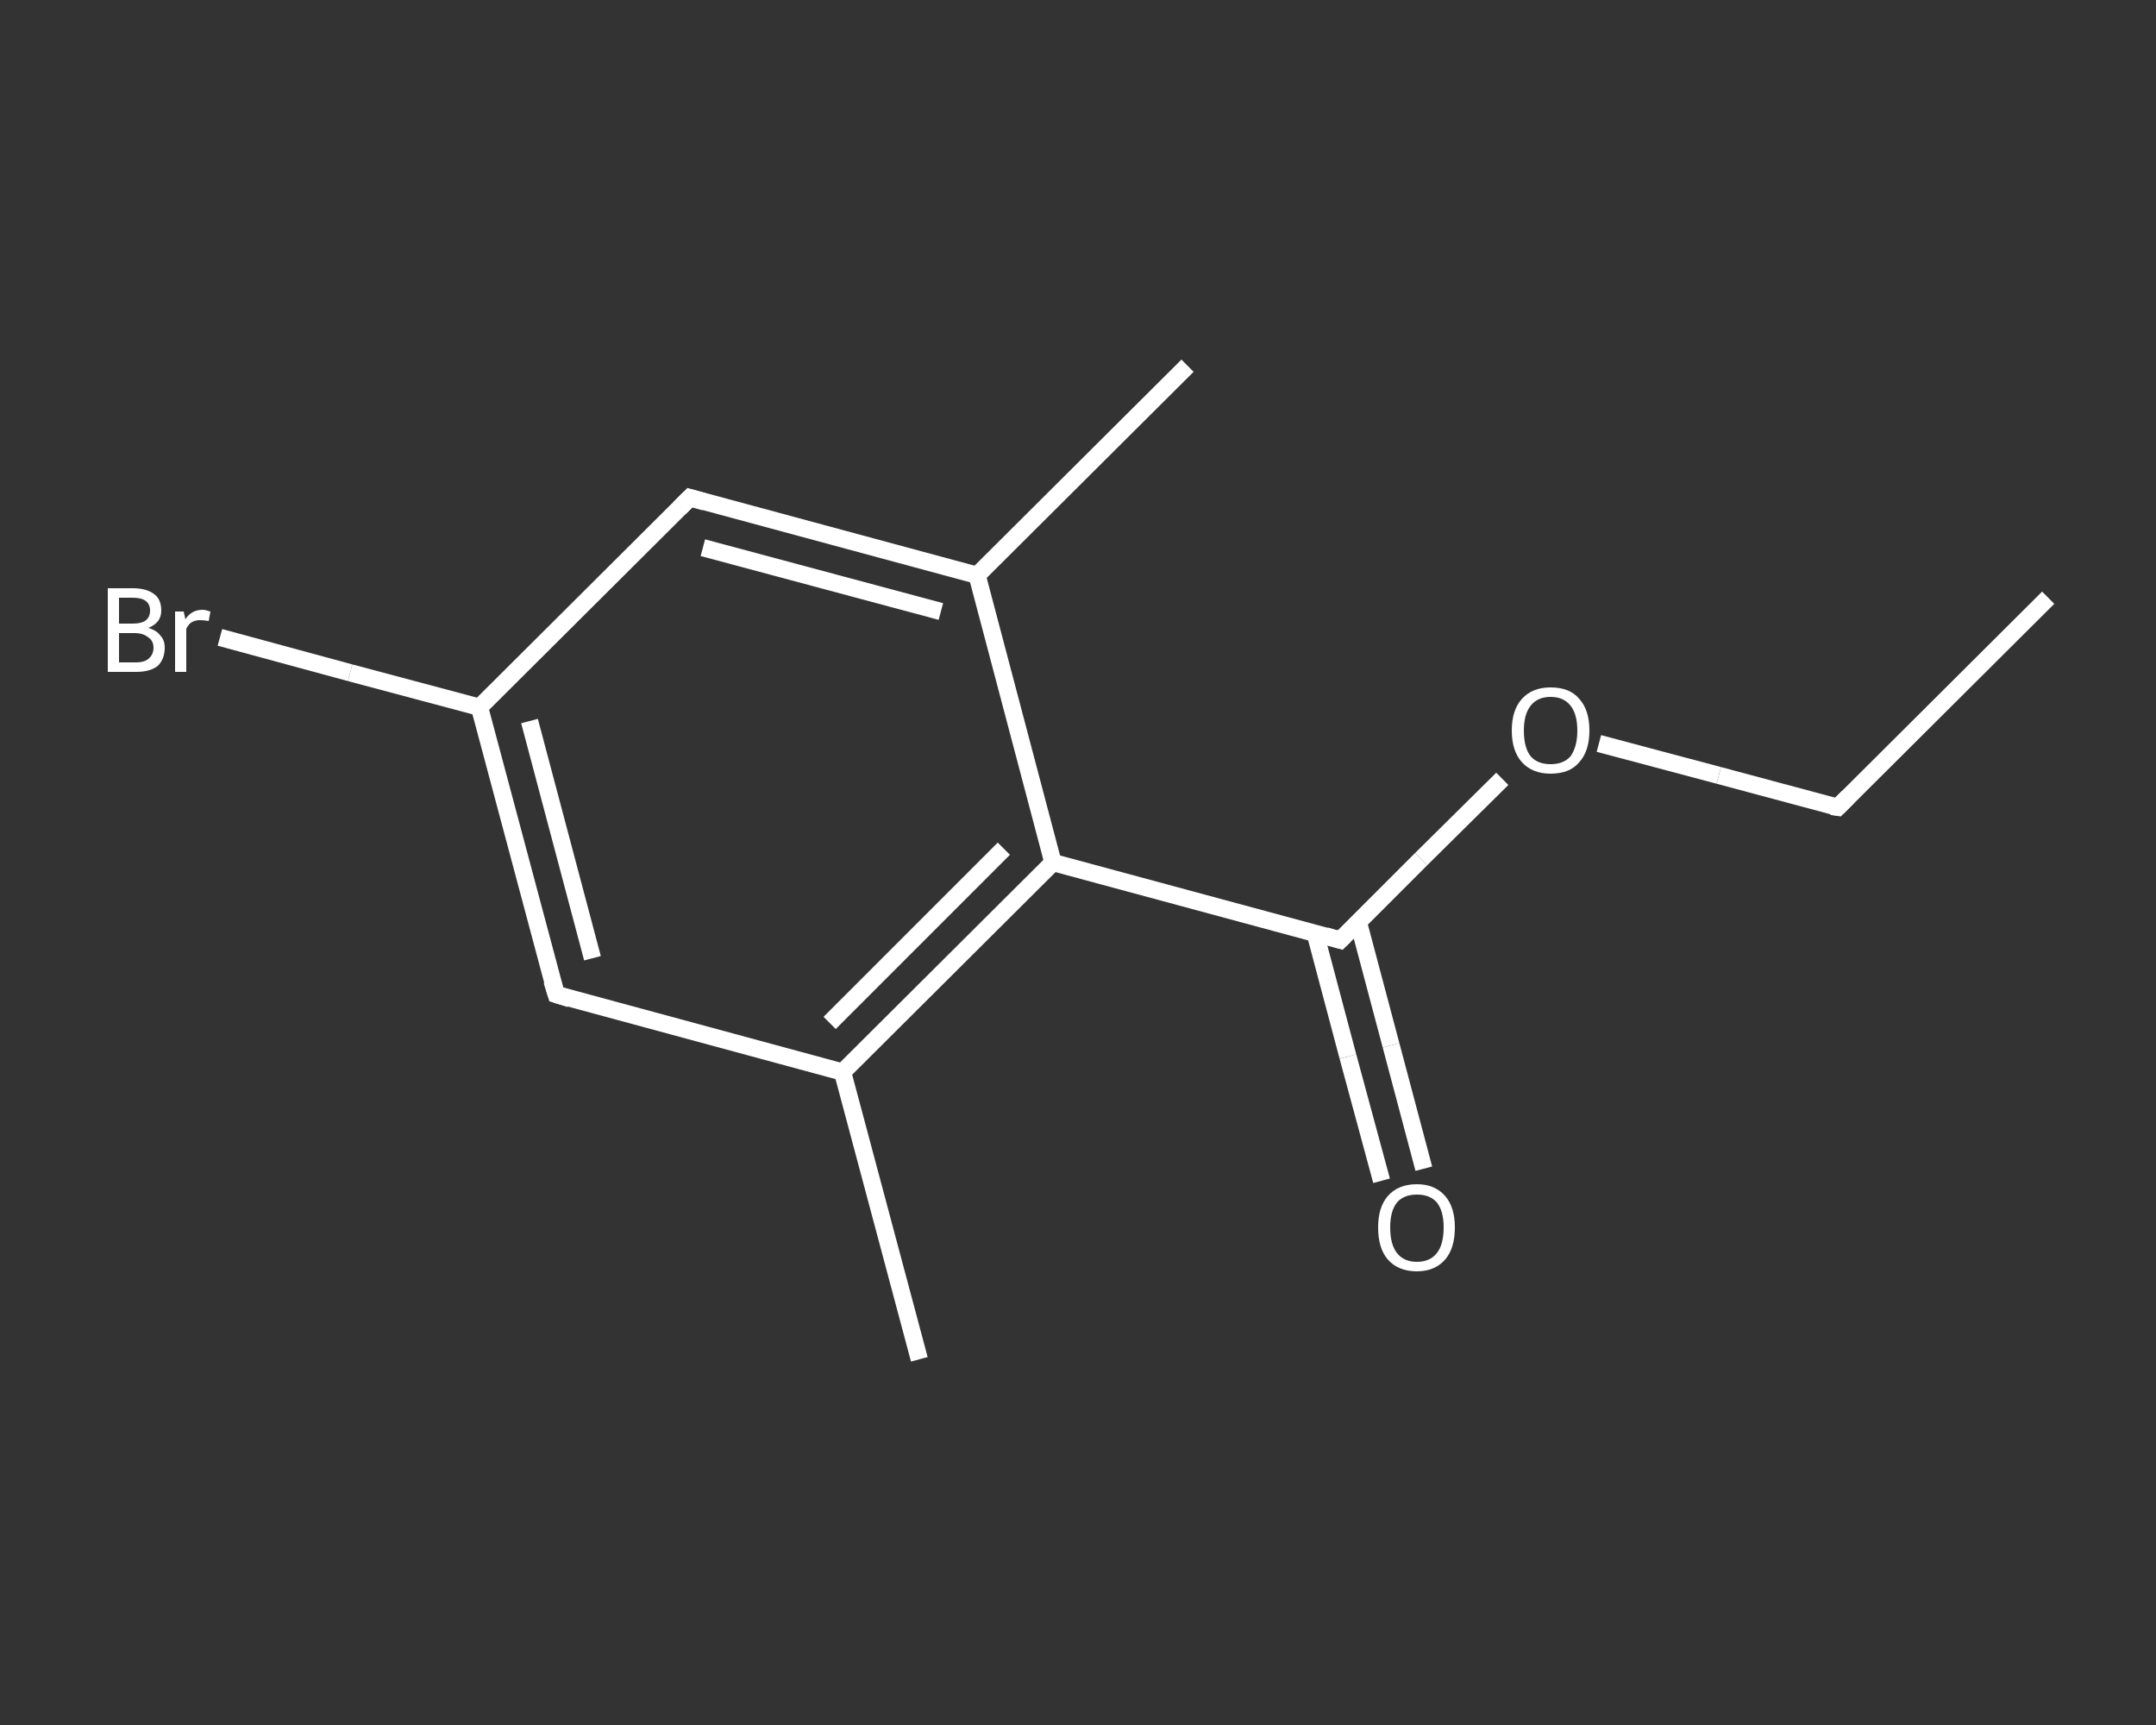 <?xml version='1.0' encoding='iso-8859-1'?>
<svg version='1.1' baseProfile='full'
              xmlns='http://www.w3.org/2000/svg'
                      xmlns:rdkit='http://www.rdkit.org/xml'
                      xmlns:xlink='http://www.w3.org/1999/xlink'
                  xml:space='preserve'
width='250px' height='200px' viewBox='0 0 250 200'>
<rect x="0" y="0" width="250" height="200" fill="#333333" stroke="none"/>
<!-- END OF HEADER -->
<rect style='opacity:1.0;fill:transparent;stroke:none' width='250.0' height='200.0' x='0.0' y='0.0'> </rect>
<path class='bond-0 atom-0 atom-1' d='M 237.5,69.3 L 213.1,93.6' style='fill:none;fill-rule:evenodd;stroke:#FFFFFF;stroke-width:2.0px;stroke-linecap:butt;stroke-linejoin:miter;stroke-opacity:1' />
<path class='bond-1 atom-1 atom-2' d='M 213.1,93.6 L 199.3,89.9' style='fill:none;fill-rule:evenodd;stroke:#FFFFFF;stroke-width:2.0px;stroke-linecap:butt;stroke-linejoin:miter;stroke-opacity:1' />
<path class='bond-1 atom-1 atom-2' d='M 199.3,89.9 L 185.4,86.2' style='fill:none;fill-rule:evenodd;stroke:#FFFFFF;stroke-width:2.0px;stroke-linecap:butt;stroke-linejoin:miter;stroke-opacity:1' />
<path class='bond-2 atom-2 atom-3' d='M 174.2,90.3 L 164.8,99.6' style='fill:none;fill-rule:evenodd;stroke:#FFFFFF;stroke-width:2.0px;stroke-linecap:butt;stroke-linejoin:miter;stroke-opacity:1' />
<path class='bond-2 atom-2 atom-3' d='M 164.8,99.6 L 155.4,109.0' style='fill:none;fill-rule:evenodd;stroke:#FFFFFF;stroke-width:2.0px;stroke-linecap:butt;stroke-linejoin:miter;stroke-opacity:1' />
<path class='bond-3 atom-3 atom-4' d='M 152.5,108.2 L 156.3,122.5' style='fill:none;fill-rule:evenodd;stroke:#FFFFFF;stroke-width:2.0px;stroke-linecap:butt;stroke-linejoin:miter;stroke-opacity:1' />
<path class='bond-3 atom-3 atom-4' d='M 156.3,122.5 L 160.2,136.9' style='fill:none;fill-rule:evenodd;stroke:#FFFFFF;stroke-width:2.0px;stroke-linecap:butt;stroke-linejoin:miter;stroke-opacity:1' />
<path class='bond-3 atom-3 atom-4' d='M 157.5,106.9 L 161.3,121.2' style='fill:none;fill-rule:evenodd;stroke:#FFFFFF;stroke-width:2.0px;stroke-linecap:butt;stroke-linejoin:miter;stroke-opacity:1' />
<path class='bond-3 atom-3 atom-4' d='M 161.3,121.2 L 165.1,135.5' style='fill:none;fill-rule:evenodd;stroke:#FFFFFF;stroke-width:2.0px;stroke-linecap:butt;stroke-linejoin:miter;stroke-opacity:1' />
<path class='bond-4 atom-3 atom-5' d='M 155.4,109.0 L 122.1,100.0' style='fill:none;fill-rule:evenodd;stroke:#FFFFFF;stroke-width:2.0px;stroke-linecap:butt;stroke-linejoin:miter;stroke-opacity:1' />
<path class='bond-5 atom-5 atom-6' d='M 122.1,100.0 L 97.7,124.3' style='fill:none;fill-rule:evenodd;stroke:#FFFFFF;stroke-width:2.0px;stroke-linecap:butt;stroke-linejoin:miter;stroke-opacity:1' />
<path class='bond-5 atom-5 atom-6' d='M 116.4,98.4 L 96.2,118.6' style='fill:none;fill-rule:evenodd;stroke:#FFFFFF;stroke-width:2.0px;stroke-linecap:butt;stroke-linejoin:miter;stroke-opacity:1' />
<path class='bond-6 atom-6 atom-7' d='M 97.7,124.3 L 106.6,157.6' style='fill:none;fill-rule:evenodd;stroke:#FFFFFF;stroke-width:2.0px;stroke-linecap:butt;stroke-linejoin:miter;stroke-opacity:1' />
<path class='bond-7 atom-6 atom-8' d='M 97.7,124.3 L 64.5,115.3' style='fill:none;fill-rule:evenodd;stroke:#FFFFFF;stroke-width:2.0px;stroke-linecap:butt;stroke-linejoin:miter;stroke-opacity:1' />
<path class='bond-8 atom-8 atom-9' d='M 64.5,115.3 L 55.6,82.0' style='fill:none;fill-rule:evenodd;stroke:#FFFFFF;stroke-width:2.0px;stroke-linecap:butt;stroke-linejoin:miter;stroke-opacity:1' />
<path class='bond-8 atom-8 atom-9' d='M 68.7,111.1 L 61.4,83.6' style='fill:none;fill-rule:evenodd;stroke:#FFFFFF;stroke-width:2.0px;stroke-linecap:butt;stroke-linejoin:miter;stroke-opacity:1' />
<path class='bond-9 atom-9 atom-10' d='M 55.6,82.0 L 40.6,78.0' style='fill:none;fill-rule:evenodd;stroke:#FFFFFF;stroke-width:2.0px;stroke-linecap:butt;stroke-linejoin:miter;stroke-opacity:1' />
<path class='bond-9 atom-9 atom-10' d='M 40.6,78.0 L 25.5,73.9' style='fill:none;fill-rule:evenodd;stroke:#FFFFFF;stroke-width:2.0px;stroke-linecap:butt;stroke-linejoin:miter;stroke-opacity:1' />
<path class='bond-10 atom-9 atom-11' d='M 55.6,82.0 L 80.0,57.7' style='fill:none;fill-rule:evenodd;stroke:#FFFFFF;stroke-width:2.0px;stroke-linecap:butt;stroke-linejoin:miter;stroke-opacity:1' />
<path class='bond-11 atom-11 atom-12' d='M 80.0,57.7 L 113.3,66.7' style='fill:none;fill-rule:evenodd;stroke:#FFFFFF;stroke-width:2.0px;stroke-linecap:butt;stroke-linejoin:miter;stroke-opacity:1' />
<path class='bond-11 atom-11 atom-12' d='M 81.5,63.5 L 109.1,70.9' style='fill:none;fill-rule:evenodd;stroke:#FFFFFF;stroke-width:2.0px;stroke-linecap:butt;stroke-linejoin:miter;stroke-opacity:1' />
<path class='bond-12 atom-12 atom-13' d='M 113.3,66.7 L 137.7,42.4' style='fill:none;fill-rule:evenodd;stroke:#FFFFFF;stroke-width:2.0px;stroke-linecap:butt;stroke-linejoin:miter;stroke-opacity:1' />
<path class='bond-13 atom-12 atom-5' d='M 113.3,66.7 L 122.1,100.0' style='fill:none;fill-rule:evenodd;stroke:#FFFFFF;stroke-width:2.0px;stroke-linecap:butt;stroke-linejoin:miter;stroke-opacity:1' />
<path d='M 214.3,92.4 L 213.1,93.6 L 212.4,93.5' style='fill:none;stroke:#FFFFFF;stroke-width:2.0px;stroke-linecap:butt;stroke-linejoin:miter;stroke-opacity:1;' />
<path d='M 155.9,108.5 L 155.4,109.0 L 153.7,108.5' style='fill:none;stroke:#FFFFFF;stroke-width:2.0px;stroke-linecap:butt;stroke-linejoin:miter;stroke-opacity:1;' />
<path d='M 66.1,115.8 L 64.5,115.3 L 64.0,113.7' style='fill:none;stroke:#FFFFFF;stroke-width:2.0px;stroke-linecap:butt;stroke-linejoin:miter;stroke-opacity:1;' />
<path d='M 78.8,58.9 L 80.0,57.7 L 81.7,58.2' style='fill:none;stroke:#FFFFFF;stroke-width:2.0px;stroke-linecap:butt;stroke-linejoin:miter;stroke-opacity:1;' />
<path class='atom-2' d='M 175.3 84.7
Q 175.3 82.3, 176.5 81.0
Q 177.7 79.7, 179.8 79.7
Q 182.0 79.7, 183.1 81.0
Q 184.3 82.3, 184.3 84.7
Q 184.3 87.1, 183.1 88.4
Q 182.0 89.7, 179.8 89.7
Q 177.7 89.7, 176.5 88.4
Q 175.3 87.1, 175.3 84.7
M 179.8 88.6
Q 181.3 88.6, 182.1 87.7
Q 182.9 86.6, 182.9 84.7
Q 182.9 82.8, 182.1 81.8
Q 181.3 80.8, 179.8 80.8
Q 178.3 80.8, 177.5 81.8
Q 176.7 82.8, 176.7 84.7
Q 176.7 86.7, 177.5 87.7
Q 178.3 88.6, 179.8 88.6
' fill='#FFFFFF'/>
<path class='atom-4' d='M 159.8 142.3
Q 159.8 140.0, 160.9 138.7
Q 162.1 137.3, 164.3 137.3
Q 166.4 137.3, 167.6 138.7
Q 168.7 140.0, 168.7 142.3
Q 168.7 144.7, 167.6 146.0
Q 166.4 147.4, 164.3 147.4
Q 162.1 147.4, 160.9 146.0
Q 159.8 144.7, 159.8 142.3
M 164.3 146.3
Q 165.8 146.3, 166.6 145.3
Q 167.4 144.3, 167.4 142.3
Q 167.4 140.4, 166.6 139.4
Q 165.8 138.5, 164.3 138.5
Q 162.8 138.5, 162.0 139.4
Q 161.2 140.4, 161.2 142.3
Q 161.2 144.3, 162.0 145.3
Q 162.8 146.3, 164.3 146.3
' fill='#FFFFFF'/>
<path class='atom-10' d='M 17.2 72.8
Q 18.2 73.1, 18.6 73.7
Q 19.1 74.2, 19.1 75.1
Q 19.1 76.4, 18.3 77.2
Q 17.4 77.9, 15.8 77.9
L 12.5 77.9
L 12.5 68.2
L 15.4 68.2
Q 17.0 68.2, 17.9 68.9
Q 18.7 69.5, 18.7 70.8
Q 18.7 72.2, 17.2 72.8
M 13.8 69.3
L 13.8 72.3
L 15.4 72.3
Q 16.3 72.3, 16.8 72.0
Q 17.4 71.6, 17.4 70.8
Q 17.4 69.3, 15.4 69.3
L 13.8 69.3
M 15.8 76.8
Q 16.7 76.8, 17.2 76.4
Q 17.8 75.9, 17.8 75.1
Q 17.8 74.3, 17.2 73.9
Q 16.6 73.4, 15.6 73.4
L 13.8 73.4
L 13.8 76.8
L 15.8 76.8
' fill='#FFFFFF'/>
<path class='atom-10' d='M 21.3 70.9
L 21.5 71.8
Q 22.2 70.7, 23.5 70.7
Q 23.8 70.7, 24.4 70.9
L 24.2 72.0
Q 23.6 71.9, 23.2 71.9
Q 22.7 71.9, 22.3 72.1
Q 21.9 72.3, 21.6 72.9
L 21.6 77.9
L 20.3 77.9
L 20.3 70.9
L 21.3 70.9
' fill='#FFFFFF'/>
</svg>

